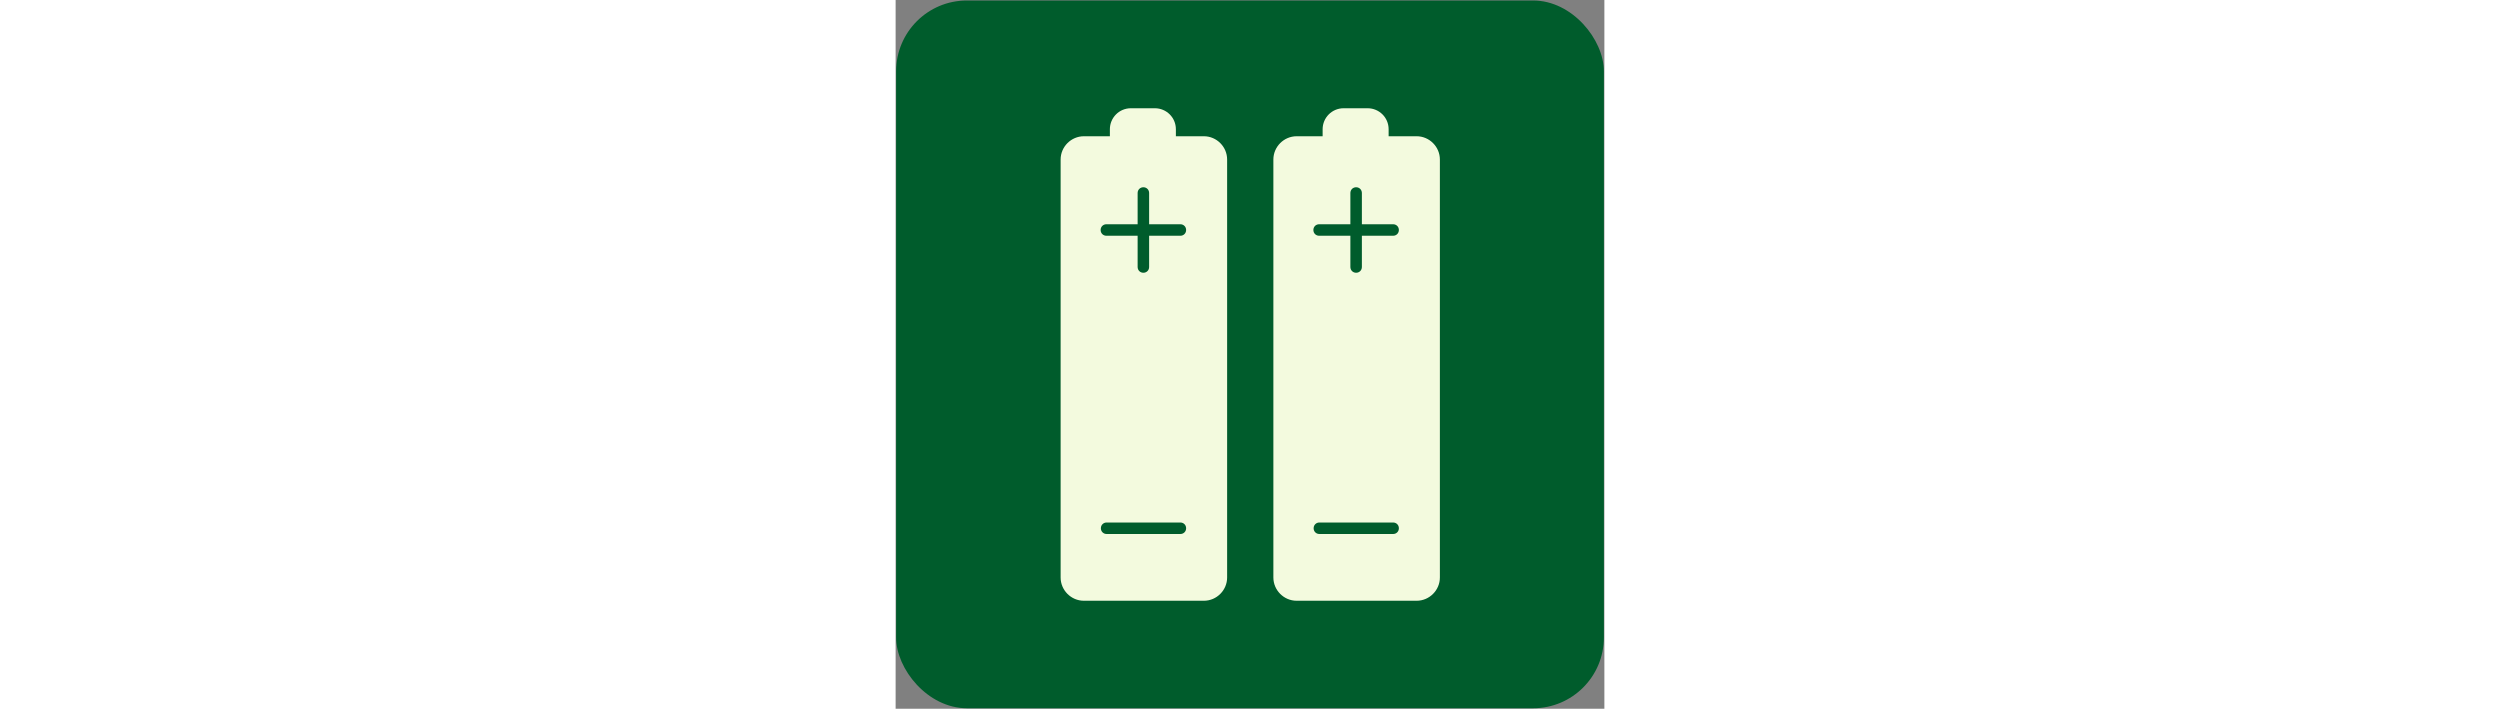 <?xml version="1.0" encoding="UTF-8"?>
<svg xmlns="http://www.w3.org/2000/svg" version="1.1" viewBox="0 0 28.35 28.35" width="100px"><rect x="0" y="0" width="28.35" height="28.35" fill="#808080" stroke="none"/>
  <defs>
    <style>
      .cls-1 {
        fill: #005c2c;
      }

      .cls-2 {
        fill: #f3fade;
      }
    </style>
  </defs>
  <!-- Generator: Adobe Illustrator 28.7.5, SVG Export Plug-In . SVG Version: 1.2.0 Build 176)  -->
  <g>
    <g id="Ebene_1">
      <rect class="cls-1" x=".02" y=".02" width="28.31" height="28.31" rx="2.83" ry="2.83"/>
      <path class="cls-2" d="M12.32,5.45h-1.11v-.28c0-.47-.38-.84-.84-.84h-.96c-.47,0-.84.38-.84.84v.28h-1.04c-.51,0-.93.42-.93.93v16.72c0,.51.42.93.93.93h4.8c.51,0,.93-.42.93-.93V6.38c0-.51-.42-.93-.93-.93"/>
      <path class="cls-1" d="M11.39,21.36h-2.95c-.13,0-.23-.1-.23-.23s.1-.23.23-.23h2.95c.13,0,.23.1.23.23s-.1.23-.23.23"/>
      <path class="cls-1" d="M11.39,9.43h-1.25v1.25c0,.13-.1.23-.23.23s-.23-.1-.23-.23v-1.25h-1.25c-.13,0-.23-.1-.23-.23s.1-.23.23-.23h1.25v-1.25c0-.13.1-.23.23-.23s.23.1.23.23v1.25h1.25c.13,0,.23.1.23.23s-.1.23-.23.23"/>
      <path class="cls-2" d="M20.83,5.45h-1.11v-.28c0-.47-.38-.84-.84-.84h-.96c-.47,0-.84.38-.84.84v.28h-1.04c-.51,0-.93.42-.93.93v16.72c0,.51.42.93.93.93h4.8c.51,0,.93-.42.93-.93V6.38c0-.51-.42-.93-.93-.93"/>
      <path class="cls-1" d="M19.9,21.36h-2.95c-.13,0-.23-.1-.23-.23s.1-.23.23-.23h2.95c.13,0,.23.1.23.23s-.1.23-.23.23"/>
      <path class="cls-1" d="M19.9,9.43h-1.25v1.25c0,.13-.1.23-.23.23s-.23-.1-.23-.23v-1.25h-1.25c-.13,0-.23-.1-.23-.23s.1-.23.23-.23h1.25v-1.25c0-.13.1-.23.23-.23s.23.1.23.23v1.25h1.25c.13,0,.23.1.23.23s-.1.23-.23.23"/>
    </g>
  </g>
</svg>